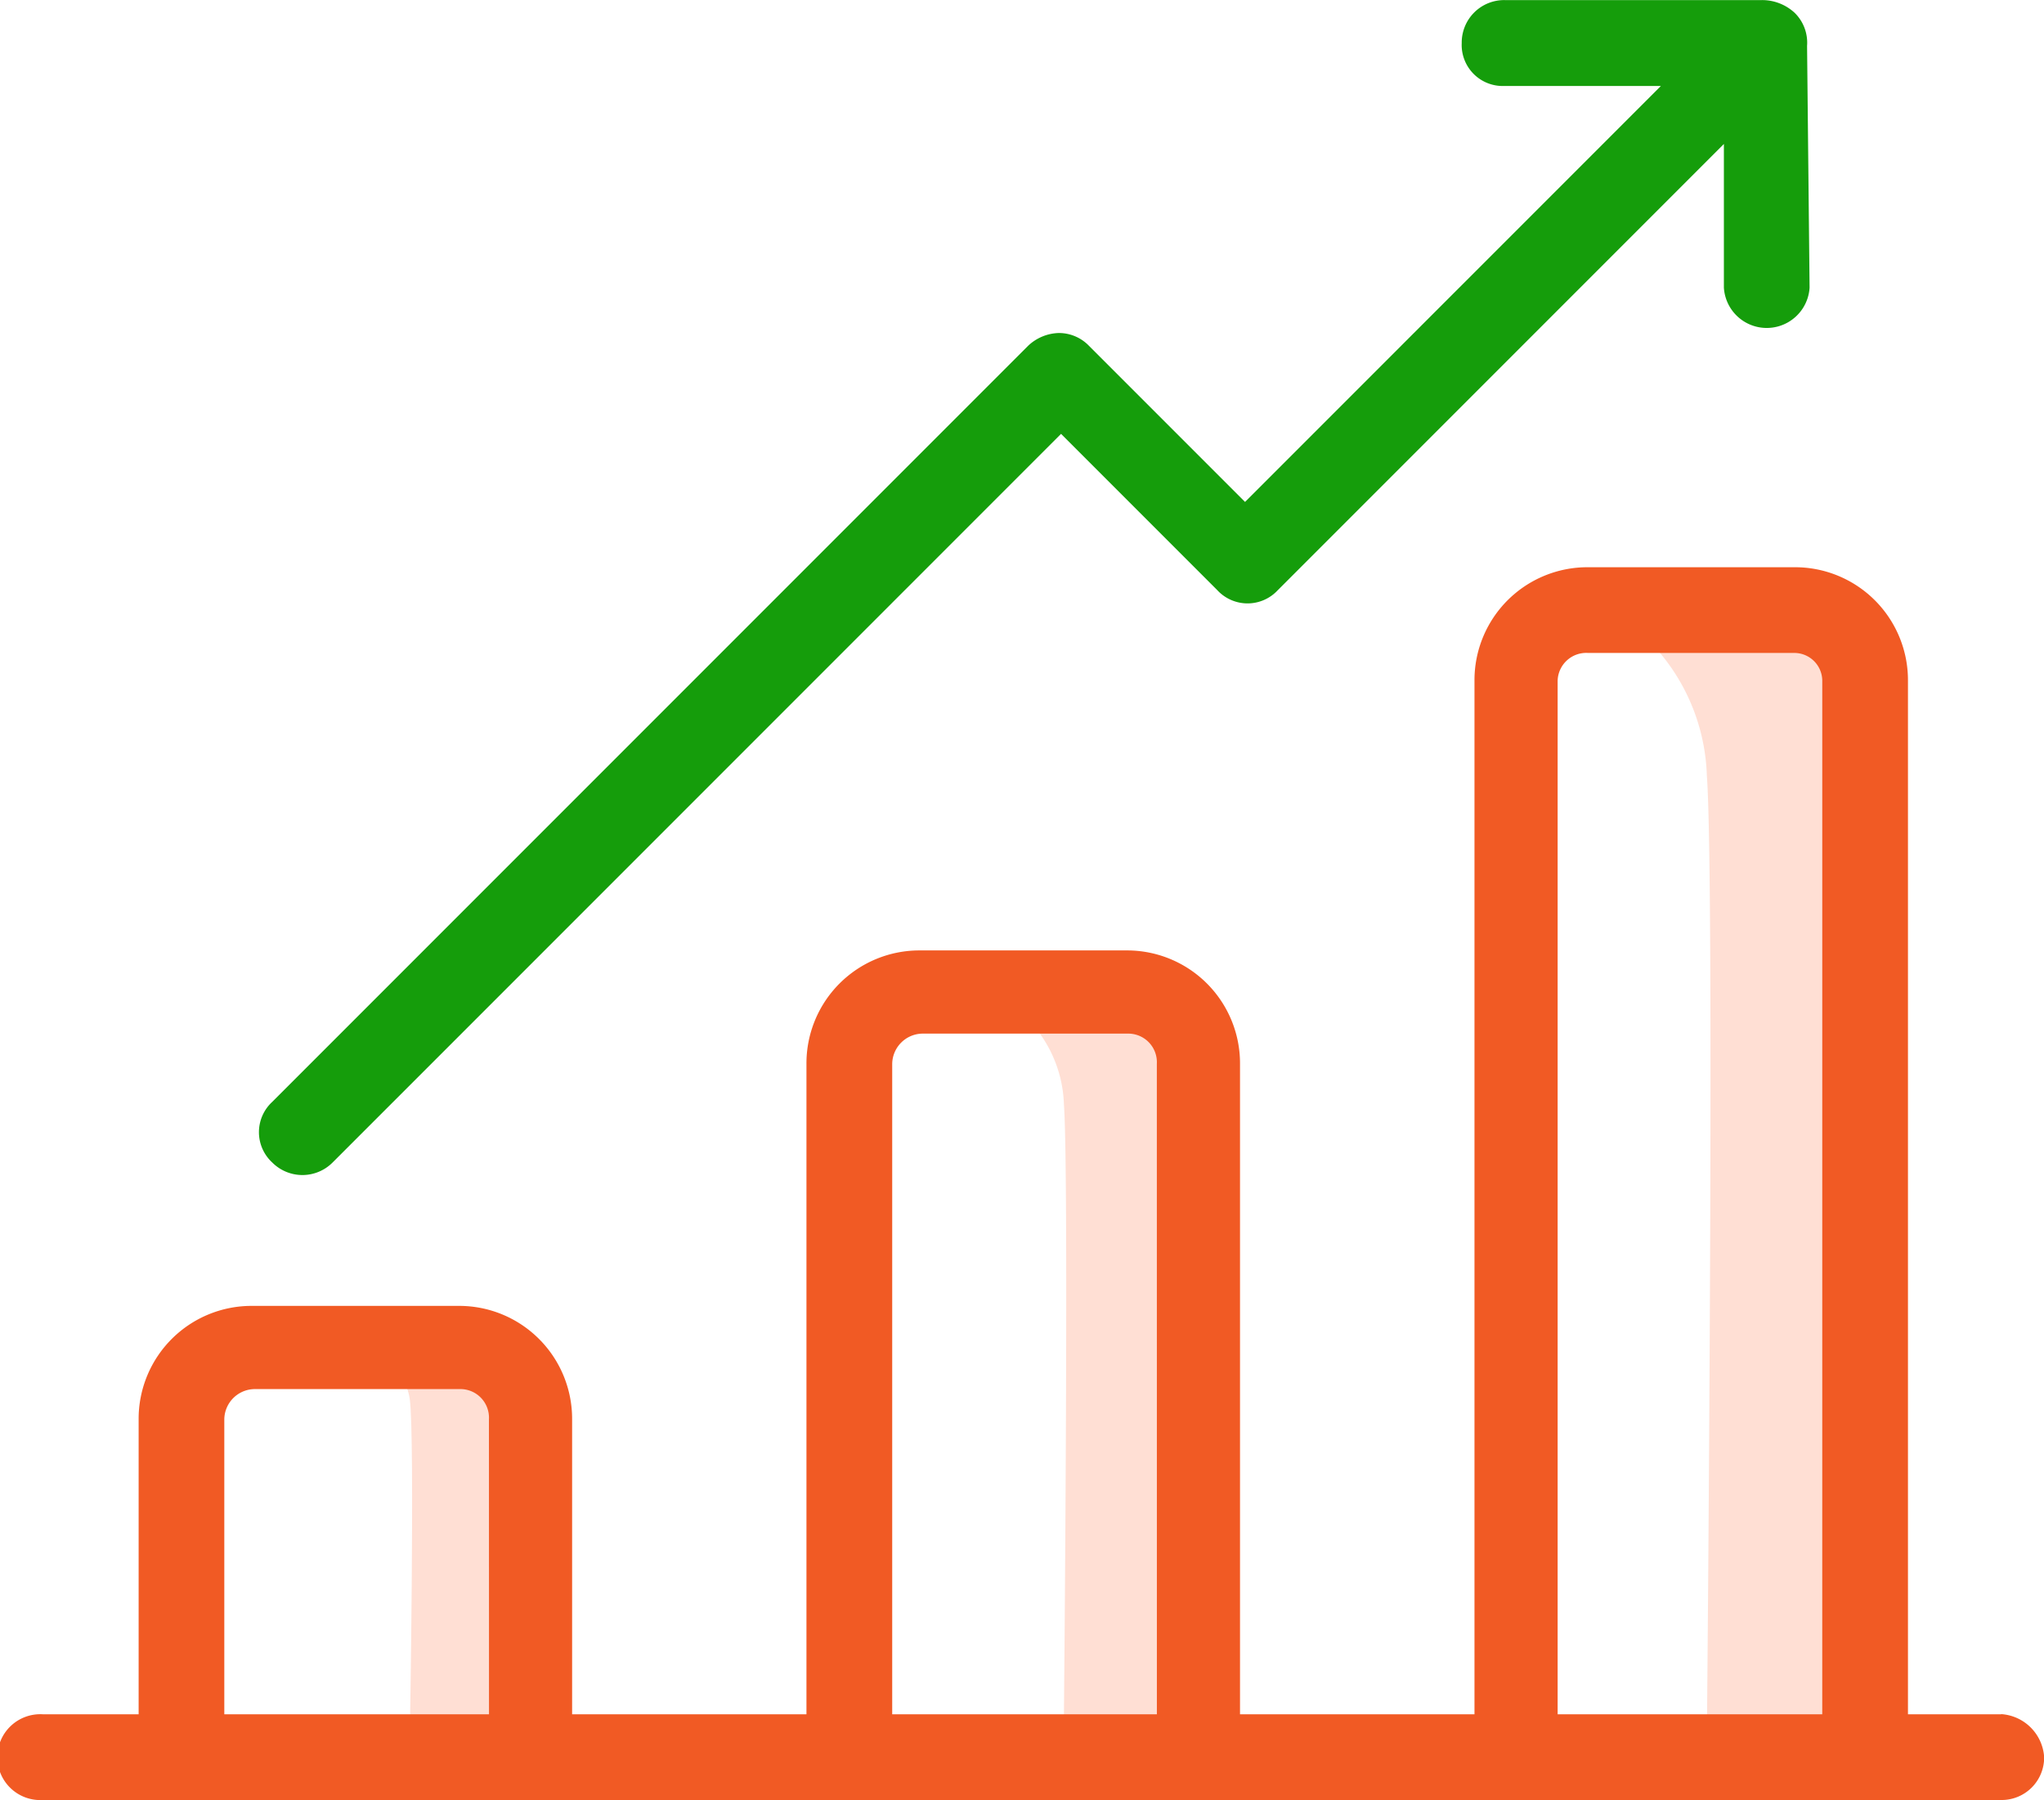 <svg xmlns="http://www.w3.org/2000/svg" width="99.993" height="88.033" viewBox="0 0 99.993 88.033">
  <g id="Grupo_483" data-name="Grupo 483" transform="translate(-525.3 -3041.3)">
    <g id="Grupo_399" data-name="Grupo 399" transform="translate(525.3 3041.3)">
      <g id="Grupo_714" data-name="Grupo 714">
        <path id="Trazado_615" data-name="Trazado 615" d="M79.5,29.825a6.254,6.254,0,0,1,2.547,4.839c.255,3.438,0,29.926,0,29.926h5.6l-.637-33.364v-1.4l-4.075-.891Z" transform="translate(-30 19.344)" fill="#ffdfd4"/>
        <path id="Trazado_616" data-name="Trazado 616" d="M79.5,29.425s2.292.772,2.547,2.668,0,16.5,0,16.5h5.6L87.013,30.2v-.772l-4.075-.491Z" transform="translate(-62 36.344)" fill="#ffdfd4"/>
        <path id="Trazado_614" data-name="Trazado 614" d="M79.5,30.333a9.822,9.822,0,0,1,4,7.6c.4,5.4,0,47,0,47h8.8l-1-52.4v-2.2l-6.4-1.4Z" fill="#ffdfd4"/>
        <g id="Grupo_397" data-name="Grupo 397" transform="translate(0 27.742)">
          <path id="Trazado_235" data-name="Trazado 235" d="M623.2,3119.9h-4.562v-50.552a5.525,5.525,0,0,0-5.548-5.548h-10.11a5.525,5.525,0,0,0-5.548,5.548V3119.9H585.962v-31.811a5.525,5.525,0,0,0-5.548-5.548H570.3a5.525,5.525,0,0,0-5.548,5.548V3119.9H553.288v-14.426a5.525,5.525,0,0,0-5.548-5.548H537.63a5.525,5.525,0,0,0-5.548,5.548V3119.9H527.4a2.1,2.1,0,1,0,0,4.192h95.8a2.078,2.078,0,0,0,2.1-2.1,2.253,2.253,0,0,0-2.1-2.1Zm-73.978,0H536.273v-14.426a1.5,1.5,0,0,1,1.48-1.479h10.11a1.4,1.4,0,0,1,1.356,1.479Zm32.673,0H568.947v-31.811a1.5,1.5,0,0,1,1.48-1.479h10.11a1.4,1.4,0,0,1,1.356,1.479Zm32.55,0H601.5v-50.552a1.4,1.4,0,0,1,1.48-1.356h10.11a1.368,1.368,0,0,1,1.356,1.356Zm0,0" transform="translate(-525.3 -3063.8)" fill="#f15a24"/>
        </g>
        <g id="Grupo_398" data-name="Grupo 398" transform="translate(12.669)">
          <path id="Trazado_236" data-name="Trazado 236" d="M611.31,3043.52a2.043,2.043,0,0,0-.616-1.6,2.345,2.345,0,0,0-1.6-.616H596.514a2.078,2.078,0,0,0-2.1,2.1,2.007,2.007,0,0,0,2.1,2.1h7.644l-20.344,20.344-7.644-7.644a2.041,2.041,0,0,0-1.48-.617,2.274,2.274,0,0,0-1.48.617l-36.989,36.989a2.014,2.014,0,0,0,0,2.959,2.084,2.084,0,0,0,2.959,0l35.633-35.633,7.644,7.645a2.015,2.015,0,0,0,2.959,0l21.823-21.823v7.028a2.1,2.1,0,0,0,4.192,0l-.123-11.836Zm0,0" transform="translate(-535.575 -3041.3)" fill="#159d0b"/>
        </g>
      </g>
    </g>
  </g>
</svg>
